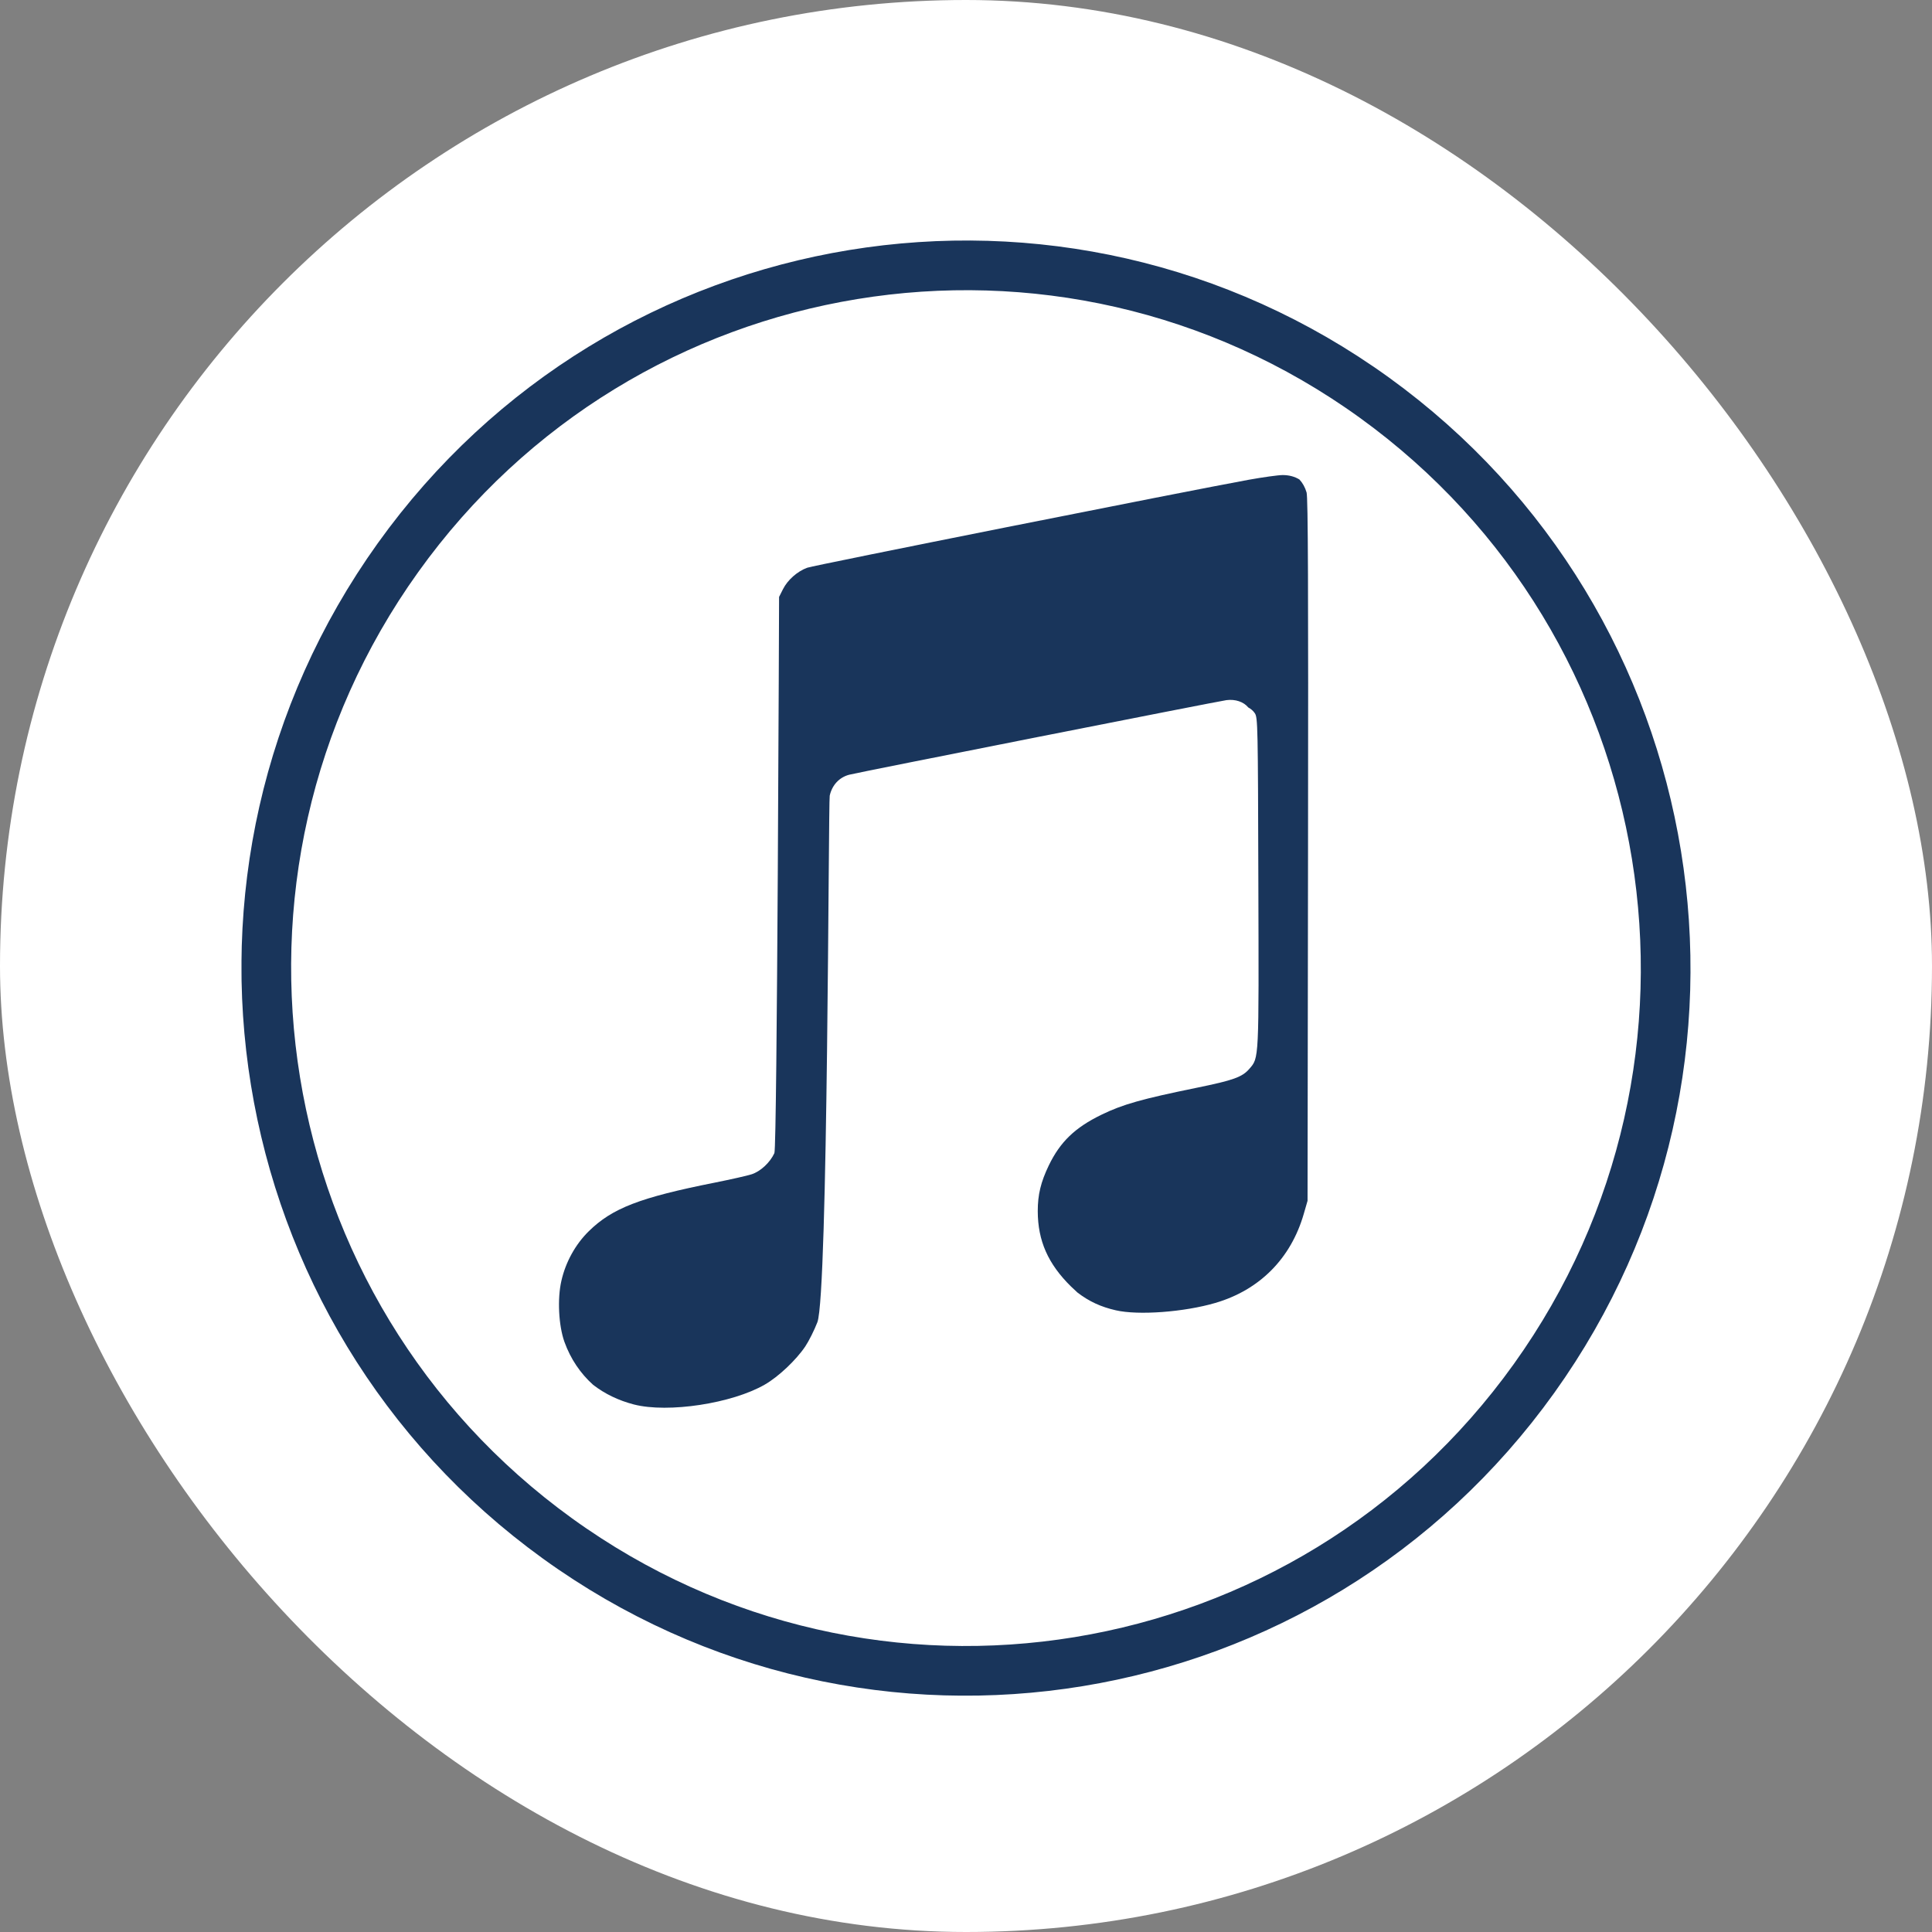 <svg xmlns="http://www.w3.org/2000/svg" width="28" height="28" viewBox="0 0 28 28" fill="none"><rect x="0" y="0" width="28" height="28" fill="#808080" stroke="none"/><rect width="28" height="28" rx="14" fill="white"></rect><g clip-path="url(#clip0_1_525)"><path d="M8.08 22.297C3.533 19.012 2.498 12.648 5.768 8.082C9.037 3.517 15.373 2.479 19.92 5.764C24.466 9.049 25.501 15.413 22.232 19.978C18.962 24.544 12.626 25.582 8.08 22.297Z" stroke="#19355B" stroke-width="0.72" stroke-miterlimit="10"></path><path d="M17.614 18.883C18.256 18.695 18.709 18.238 18.895 17.593L18.95 17.403L18.957 12.317C18.962 8.509 18.957 7.208 18.936 7.137C18.914 7.062 18.878 6.998 18.832 6.949C18.764 6.907 18.682 6.885 18.59 6.885C18.526 6.885 18.304 6.916 18.098 6.953C17.183 7.12 11.791 8.194 11.699 8.228C11.556 8.28 11.415 8.405 11.348 8.538L11.291 8.651C11.291 8.651 11.264 16.623 11.223 16.712C11.16 16.849 11.021 16.978 10.892 17.019C10.831 17.039 10.591 17.093 10.357 17.14C9.275 17.355 8.873 17.51 8.533 17.844C8.34 18.033 8.197 18.292 8.136 18.563C8.076 18.823 8.096 19.211 8.18 19.447C8.269 19.694 8.411 19.904 8.596 20.07C8.765 20.201 8.964 20.297 9.188 20.355C9.684 20.482 10.611 20.34 11.085 20.066C11.283 19.952 11.538 19.711 11.671 19.513C11.723 19.435 11.802 19.277 11.846 19.163C12.001 18.762 12.005 11.621 12.025 11.531C12.059 11.378 12.163 11.266 12.307 11.228C12.436 11.194 17.628 10.168 17.774 10.147C17.903 10.13 18.024 10.171 18.091 10.253C18.13 10.274 18.163 10.302 18.186 10.337C18.229 10.4 18.231 10.524 18.237 12.785C18.245 15.387 18.248 15.326 18.106 15.491C18.003 15.61 17.875 15.656 17.347 15.764C16.544 15.928 16.27 16.006 15.962 16.156C15.578 16.343 15.365 16.549 15.2 16.89C15.084 17.132 15.04 17.313 15.04 17.553C15.041 17.983 15.189 18.318 15.524 18.647C15.555 18.677 15.585 18.705 15.615 18.732C15.784 18.862 15.956 18.941 16.172 18.99C16.497 19.065 17.16 19.016 17.614 18.883Z" fill="#19355B"></path></g><defs><clipPath id="clip0_1_525"><rect width="21" height="21.089" fill="white" transform="translate(3.5 3.485)"></rect></clipPath></defs></svg>